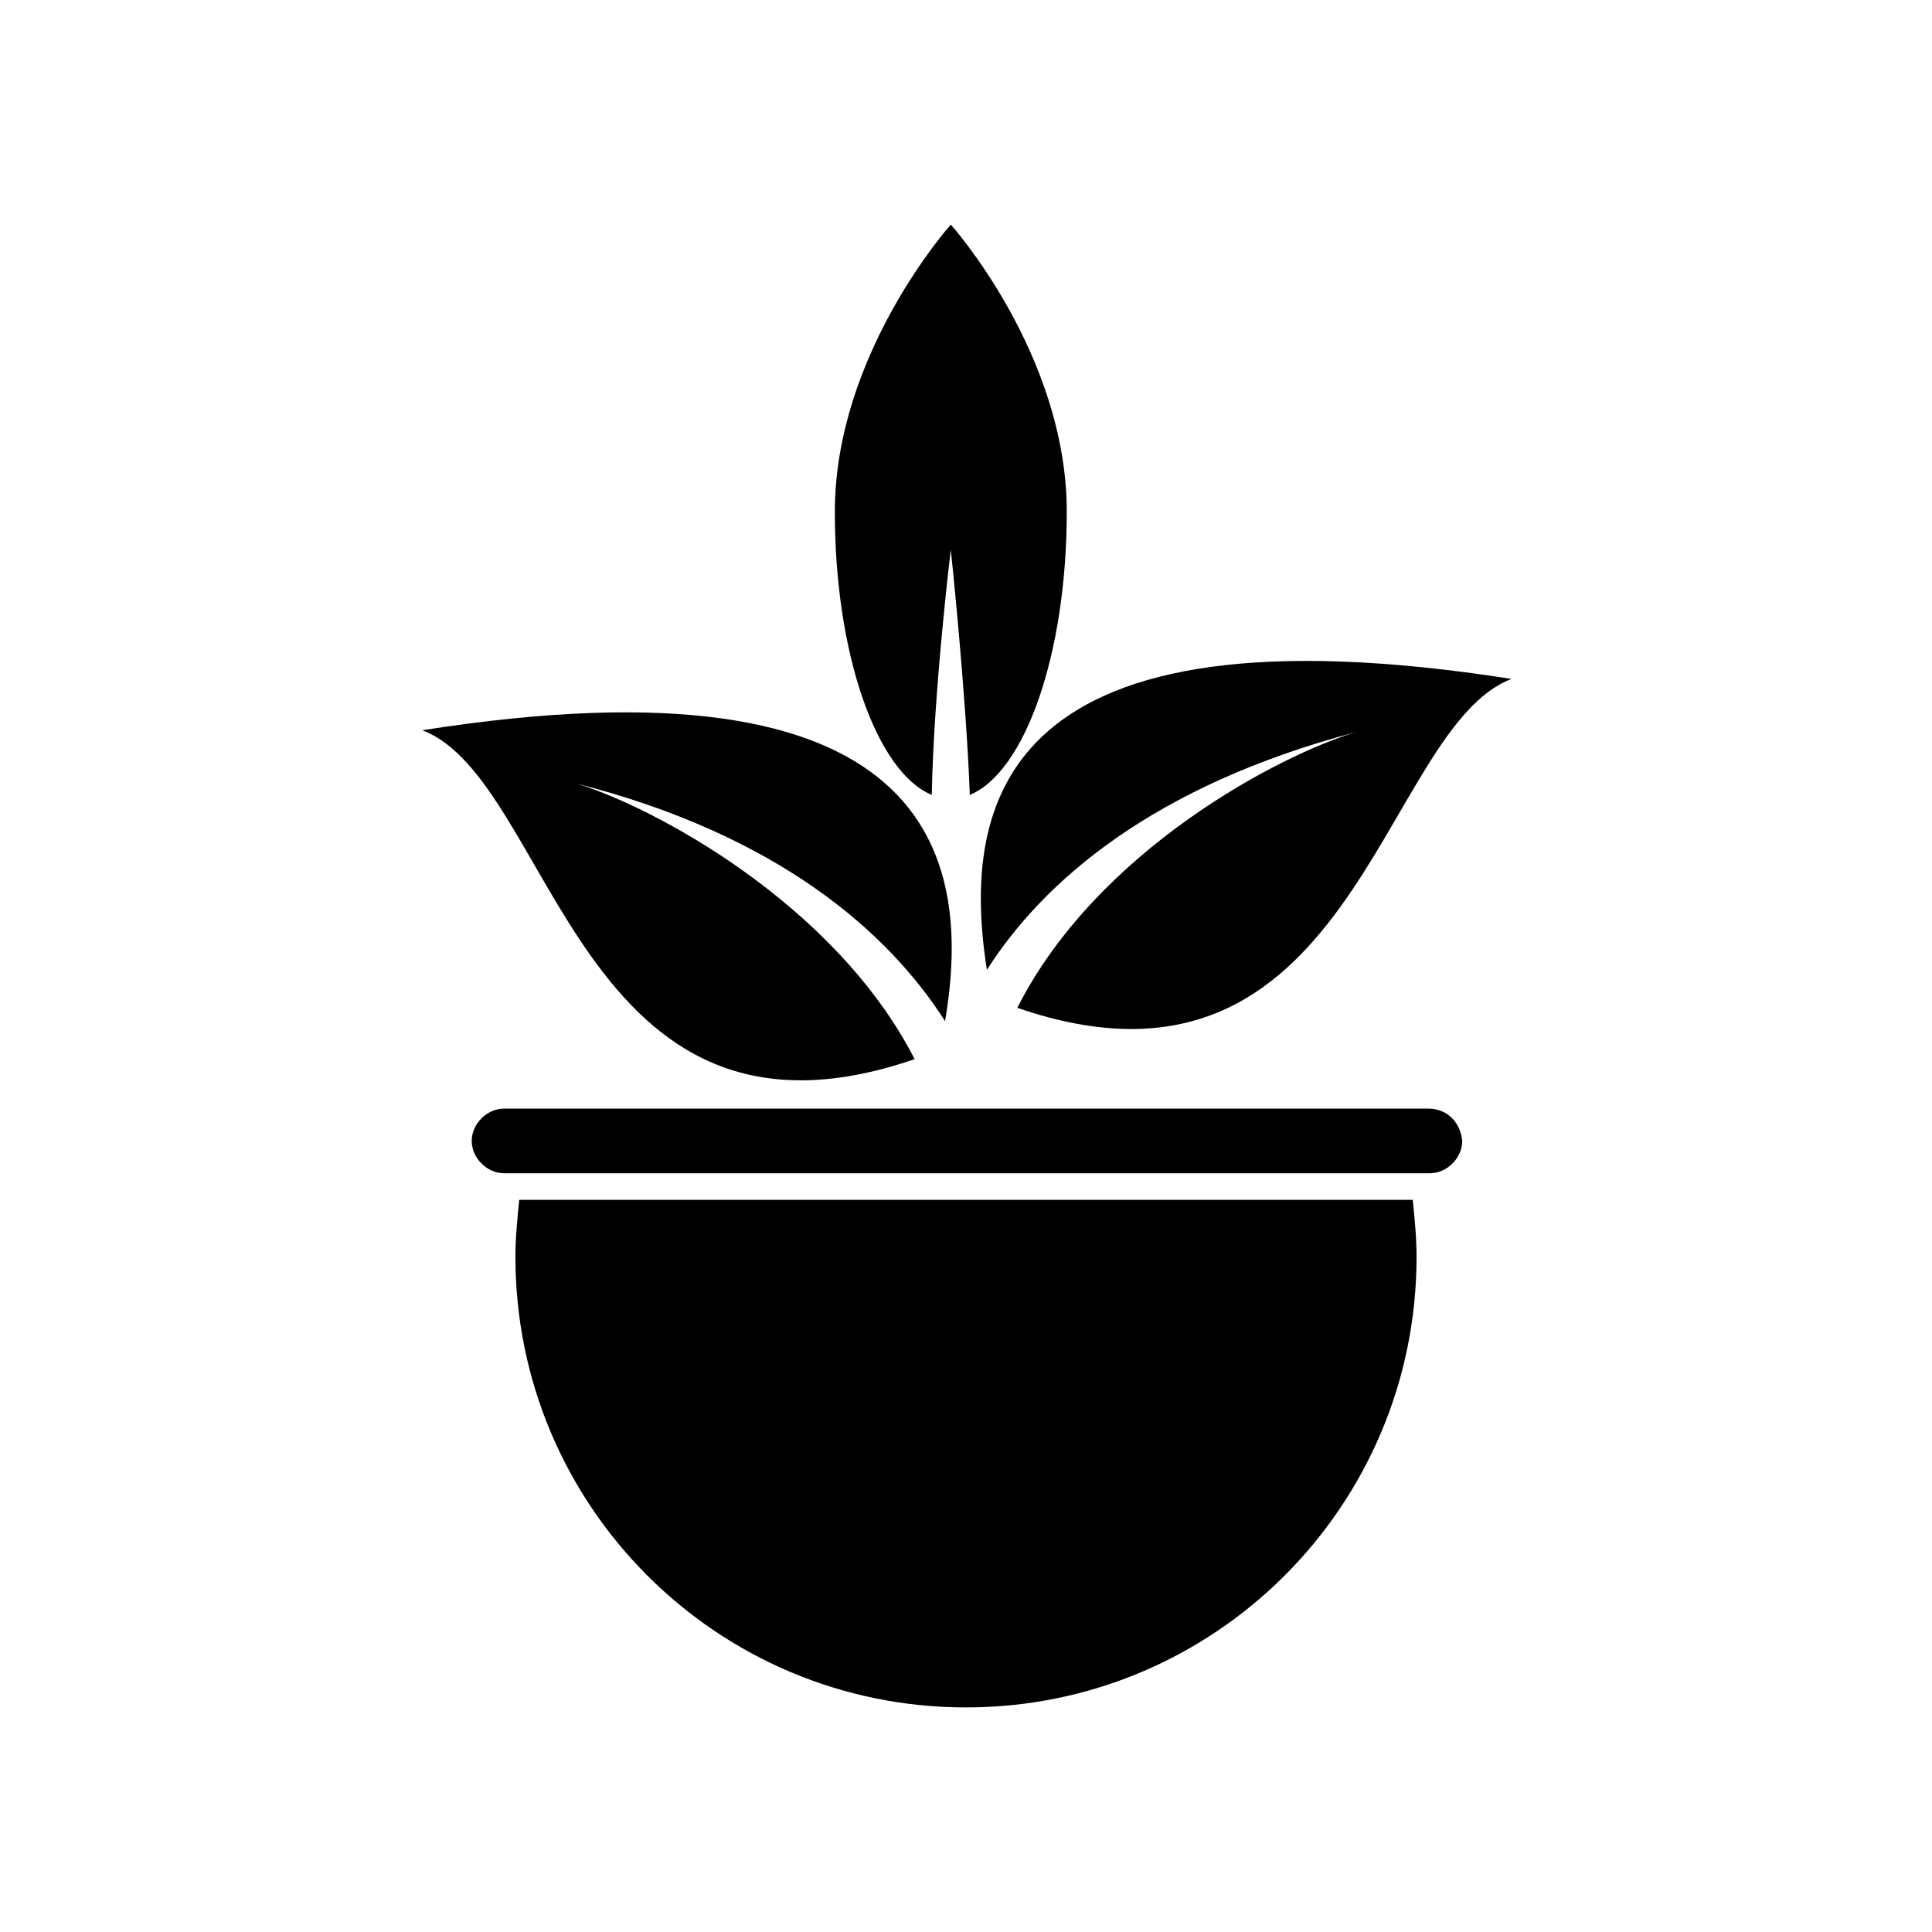 <?xml version="1.0" encoding="UTF-8"?>
<!-- Uploaded to: ICON Repo, www.svgrepo.com, Generator: ICON Repo Mixer Tools -->
<svg fill="#000000" width="800px" height="800px" version="1.1" viewBox="144 144 512 512" xmlns="http://www.w3.org/2000/svg">
 <g>
  <path d="m405.54 401.01c15.113-23.68 44.336-48.871 97.738-62.977-20.152 6.047-68.52 31.234-89.68 73.051 89.176 30.73 96.227-74.059 130.99-87.16-135.02-21.16-146.1 32.246-139.05 77.086z"/>
  <path d="m386.39 424.68c-21.16-41.312-69.527-67.008-89.68-73.051 53.402 13.602 82.625 39.297 97.738 62.977 7.559-44.336-4.031-98.242-138.55-77.082 34.766 13.098 41.316 117.89 130.49 87.156z"/>
  <path d="m390.93 354.66c0.504-27.711 5.039-64.992 5.039-64.992s4.031 37.785 5.039 64.992c14.609-6.047 25.695-37.281 25.695-75.066 0-41.816-30.73-76.074-30.73-76.074s-30.73 34.258-30.73 76.074c-0.008 37.785 11.078 69.02 25.688 75.066z"/>
  <path d="m281.6 461.97c-0.504 5.039-1.008 10.078-1.008 15.113 0 66 53.406 119.4 119.41 119.4s119.4-53.402 119.4-119.4c0-5.039-0.504-10.078-1.008-15.113z"/>
  <path d="m522.43 437.79h-244.85c-4.535 0-8.566 4.031-8.566 8.566 0 4.535 4.031 8.566 8.566 8.566h245.36c4.535 0 8.566-4.031 8.566-8.566-0.508-5.039-4.035-8.566-9.07-8.566z"/>
 </g>
</svg>